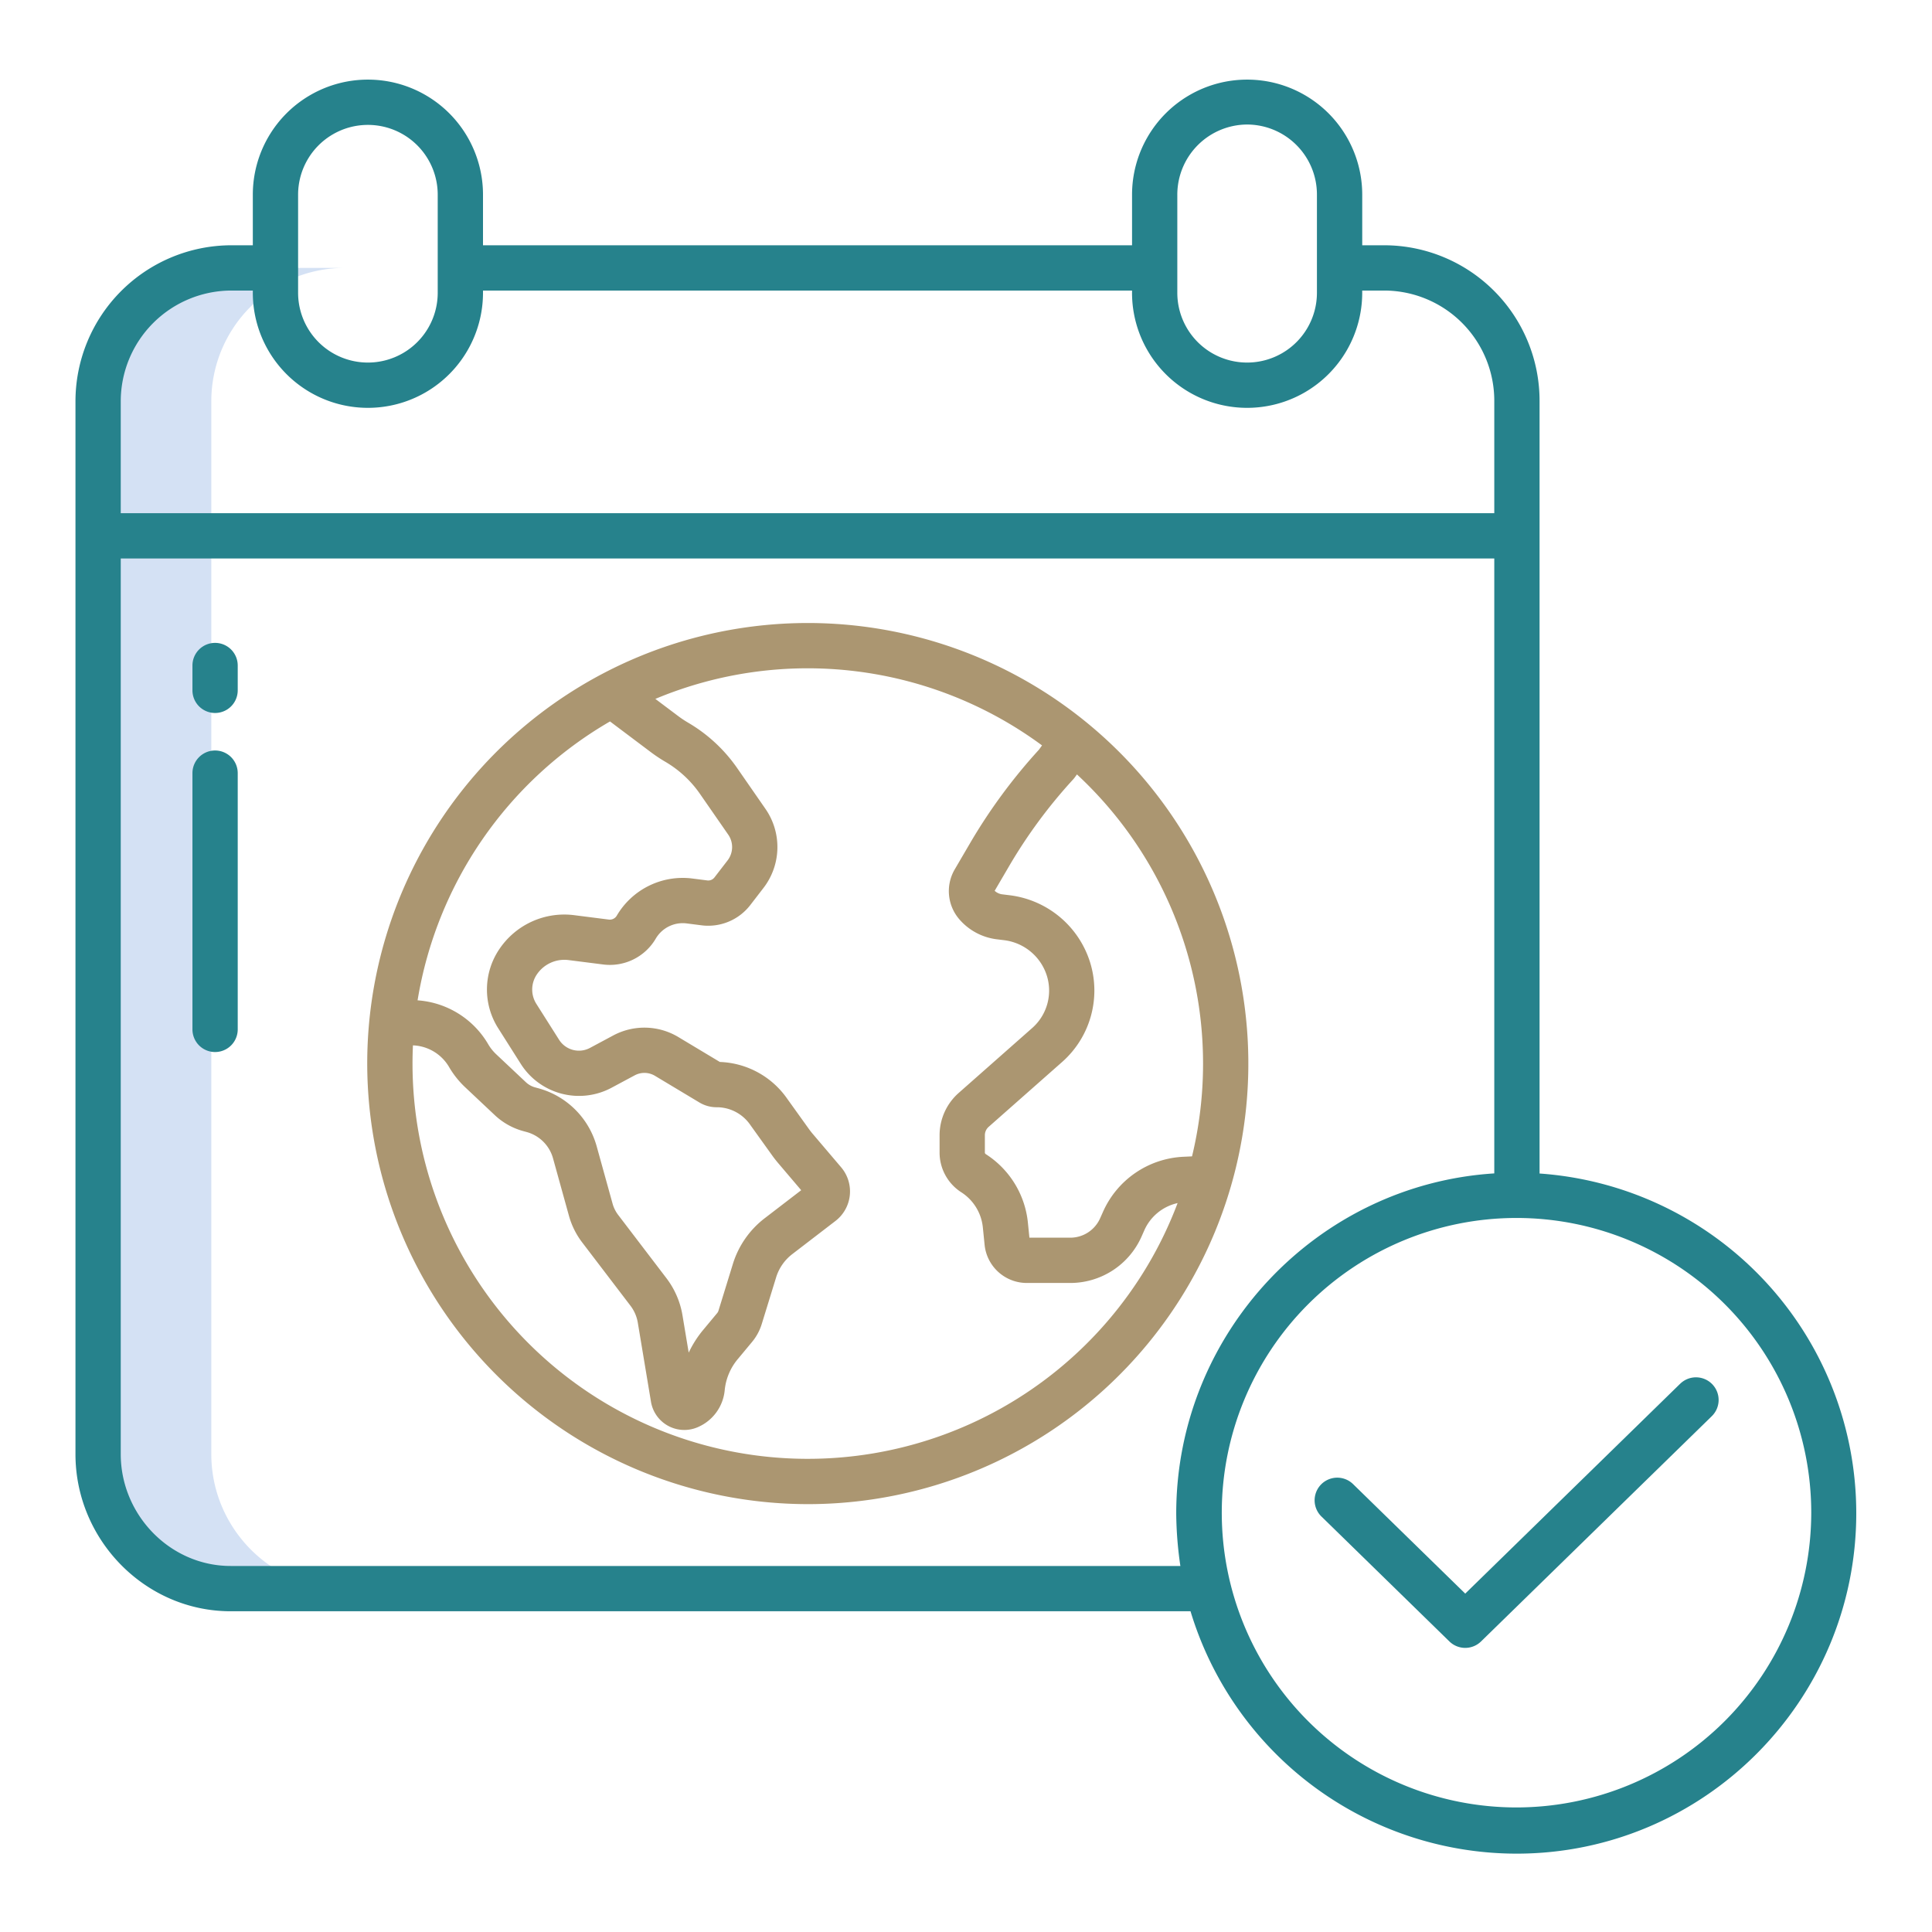 <svg xmlns="http://www.w3.org/2000/svg" xmlns:xlink="http://www.w3.org/1999/xlink" width="512" height="512" x="0" y="0" viewBox="0 0 512 512" style="enable-background:new 0 0 512 512" xml:space="preserve" class=""><g><path fill="#d4e1f4" d="M61.13 421h30C71.73 421 56 404.78 56 385.38V106.36A35.329 35.329 0 0 1 91.13 71h-30A35.329 35.329 0 0 0 26 106.36v279.02C26 404.78 41.73 421 61.13 421z" opacity="1" data-original="#d4e1f4"></path><path fill="#ab9671" d="M214.07 398.612A116.753 116.753 0 1 0 97.318 281.859 116.885 116.885 0 0 0 214.07 398.612zm104.752-116.753a104.6 104.6 0 0 1-2.922 24.591l-2.149.1a24.573 24.573 0 0 0-21.514 14.758l-.686 1.533A8.658 8.658 0 0 1 283.6 328h-10.795l-.394-3.909a24.472 24.472 0 0 0-11.157-18.227.5.5 0 0 1-.254-.444v-4.573a2.966 2.966 0 0 1 1-2.216l19.515-17.231a25.248 25.248 0 0 0 7.43-26.178 25.6 25.6 0 0 0-21.357-17.97l-1.97-.243a3.629 3.629 0 0 1-2.021-.936l3.82-6.529a134.322 134.322 0 0 1 17-23.021 6.042 6.042 0 0 0 .459-.564l.524-.731a104.478 104.478 0 0 1 33.422 76.631zM161.658 191.19l10.81 8.129a40.667 40.667 0 0 0 3.889 2.585 28.956 28.956 0 0 1 9.106 8.432l7.514 10.836a5.793 5.793 0 0 1-.174 6.861l-3.484 4.521a2.063 2.063 0 0 1-1.853.771l-3.957-.506a20.268 20.268 0 0 0-20.112 9.93 2.152 2.152 0 0 1-2.138.937l-9.043-1.149a20.731 20.731 0 0 0-19.879 8.984 19.107 19.107 0 0 0-.324 20.946l6.03 9.521a18.269 18.269 0 0 0 23.97 6.305l6.208-3.326a5.44 5.44 0 0 1 5.34.13l11.782 7.069a8.867 8.867 0 0 0 4.807 1.265 10.8 10.8 0 0 1 8.731 4.75l5.764 8.036c.5.695 1.033 1.379 1.589 2.032l6.093 7.168-9.657 7.415a24.287 24.287 0 0 0-8.462 12.173l-3.808 12.354a1.762 1.762 0 0 1-.329.608l-3.706 4.457a28.137 28.137 0 0 0-3.851 6.038l-1.652-9.911a22.234 22.234 0 0 0-4.238-9.8l-12.79-16.77a8.825 8.825 0 0 1-1.5-3.018l-4.221-15.229a22.05 22.05 0 0 0-15.376-15.314l-.923-.252a5.824 5.824 0 0 1-2.449-1.371l-7.873-7.411a11.855 11.855 0 0 1-2.112-2.654 23.592 23.592 0 0 0-18.715-11.632 105.012 105.012 0 0 1 50.993-73.91zm-52.225 85.844a11.585 11.585 0 0 1 9.585 5.753 23.8 23.8 0 0 0 4.25 5.342l7.875 7.412a17.873 17.873 0 0 0 7.513 4.209l.922.252a9.994 9.994 0 0 1 6.972 6.942l4.221 15.229a20.78 20.78 0 0 0 3.521 7.091l12.79 16.769a10.189 10.189 0 0 1 1.943 4.49l3.475 20.857a8.953 8.953 0 0 0 8.86 7.576 8.934 8.934 0 0 0 3.458-.7 11.862 11.862 0 0 0 7.241-9.884 15.114 15.114 0 0 1 3.531-8.279l3.706-4.457a13.681 13.681 0 0 0 2.57-4.746l3.807-12.353a12.353 12.353 0 0 1 4.3-6.19l11.326-8.7a9.872 9.872 0 0 0 1.614-14.3l-7.542-8.872c-.343-.4-.674-.827-.982-1.256l-5.764-8.035a22.711 22.711 0 0 0-17.855-9.754l-11.042-6.626a17.5 17.5 0 0 0-17.18-.416l-6.208 3.325a6.223 6.223 0 0 1-8.165-2.147l-6.03-9.522a7.11 7.11 0 0 1 .121-7.8 8.793 8.793 0 0 1 8.429-3.81l9.046 1.149a14.092 14.092 0 0 0 14.023-6.808 8.289 8.289 0 0 1 8.221-4.059l3.956.506a14.083 14.083 0 0 0 12.876-5.349l3.484-4.521a17.75 17.75 0 0 0 .531-21.025l-7.508-10.827a41.046 41.046 0 0 0-12.907-11.952 28.8 28.8 0 0 1-2.743-1.823l-6-4.511a104.59 104.59 0 0 1 102.473 12.326l-.813 1.134a146.332 146.332 0 0 0-18.277 24.81l-4.119 7.042A11.421 11.421 0 0 0 254.3 243.7a15.617 15.617 0 0 0 9.855 5.221l1.971.243a13.6 13.6 0 0 1 11.34 9.541 13.216 13.216 0 0 1-3.889 13.7l-19.515 17.235A14.967 14.967 0 0 0 249 300.847v4.573a12.5 12.5 0 0 0 5.749 10.543 12.561 12.561 0 0 1 5.719 9.352l.458 4.533A11.243 11.243 0 0 0 272.176 340H283.6a20.658 20.658 0 0 0 18.94-12.339l.686-1.548a12.614 12.614 0 0 1 8.852-7.284 104.75 104.75 0 0 1-202.758-36.972c-.002-1.617.04-3.223.113-4.823z" opacity="1" data-original="#1ae5be" class=""></path><g fill="#0635c9"><path d="m445.2 366.766-56.9 55.556-29.72-29.017a6 6 0 0 0-8.384 8.586L384.107 435a6 6 0 0 0 8.383 0l61.1-59.648a6 6 0 1 0-8.382-8.586z" fill="#26828c" opacity="1" data-original="#0635c9" class=""></path><path d="M408 310.994V106.362A41.211 41.211 0 0 0 367.005 65h-6V51.6a30.5 30.5 0 1 0-61 0V65H128V51.6a30.5 30.5 0 1 0-61 0V65h-5.866A41.377 41.377 0 0 0 20 106.363v279.012C20 408.057 38.452 427 61.134 427H315.5a90.343 90.343 0 0 0 86.391 64.237c49.686 0 90.039-40.545 90.039-90.231A90.236 90.236 0 0 0 408 310.994zM312 51.6A18.593 18.593 0 0 1 330.562 33h-.075A18.552 18.552 0 0 1 349 51.6v25.983a18.5 18.5 0 1 1-37 0zm-233 0a18.5 18.5 0 1 1 37 0v25.983a18.5 18.5 0 1 1-37 0zM61.134 77H67v.583a30.5 30.5 0 1 0 61 0V77h172v.583a30.5 30.5 0 1 0 61 0V77h6a29.212 29.212 0 0 1 29 29.363V136H32v-29.637A29.364 29.364 0 0 1 61.134 77zm0 338C45.069 415 32 401.439 32 385.375V148h364v162.963c-47 2.976-84.288 42.412-84.288 90.165a100.027 100.027 0 0 0 1.1 13.872zm340.757 63.992A78.109 78.109 0 1 1 480 400.883a78.2 78.2 0 0 1-78.109 78.109z" fill="#26828c" opacity="1" data-original="#0635c9" class=""></path><path d="M57 170.371a6 6 0 0 0-6 6v6.577a6 6 0 0 0 12 0v-6.577a6 6 0 0 0-6-6zM57 198.89a6 6 0 0 0-6 6v67.91a6 6 0 0 0 12 0v-67.91a6 6 0 0 0-6-6z" fill="#26828c" opacity="1" data-original="#0635c9" class=""></path></g></g></svg>